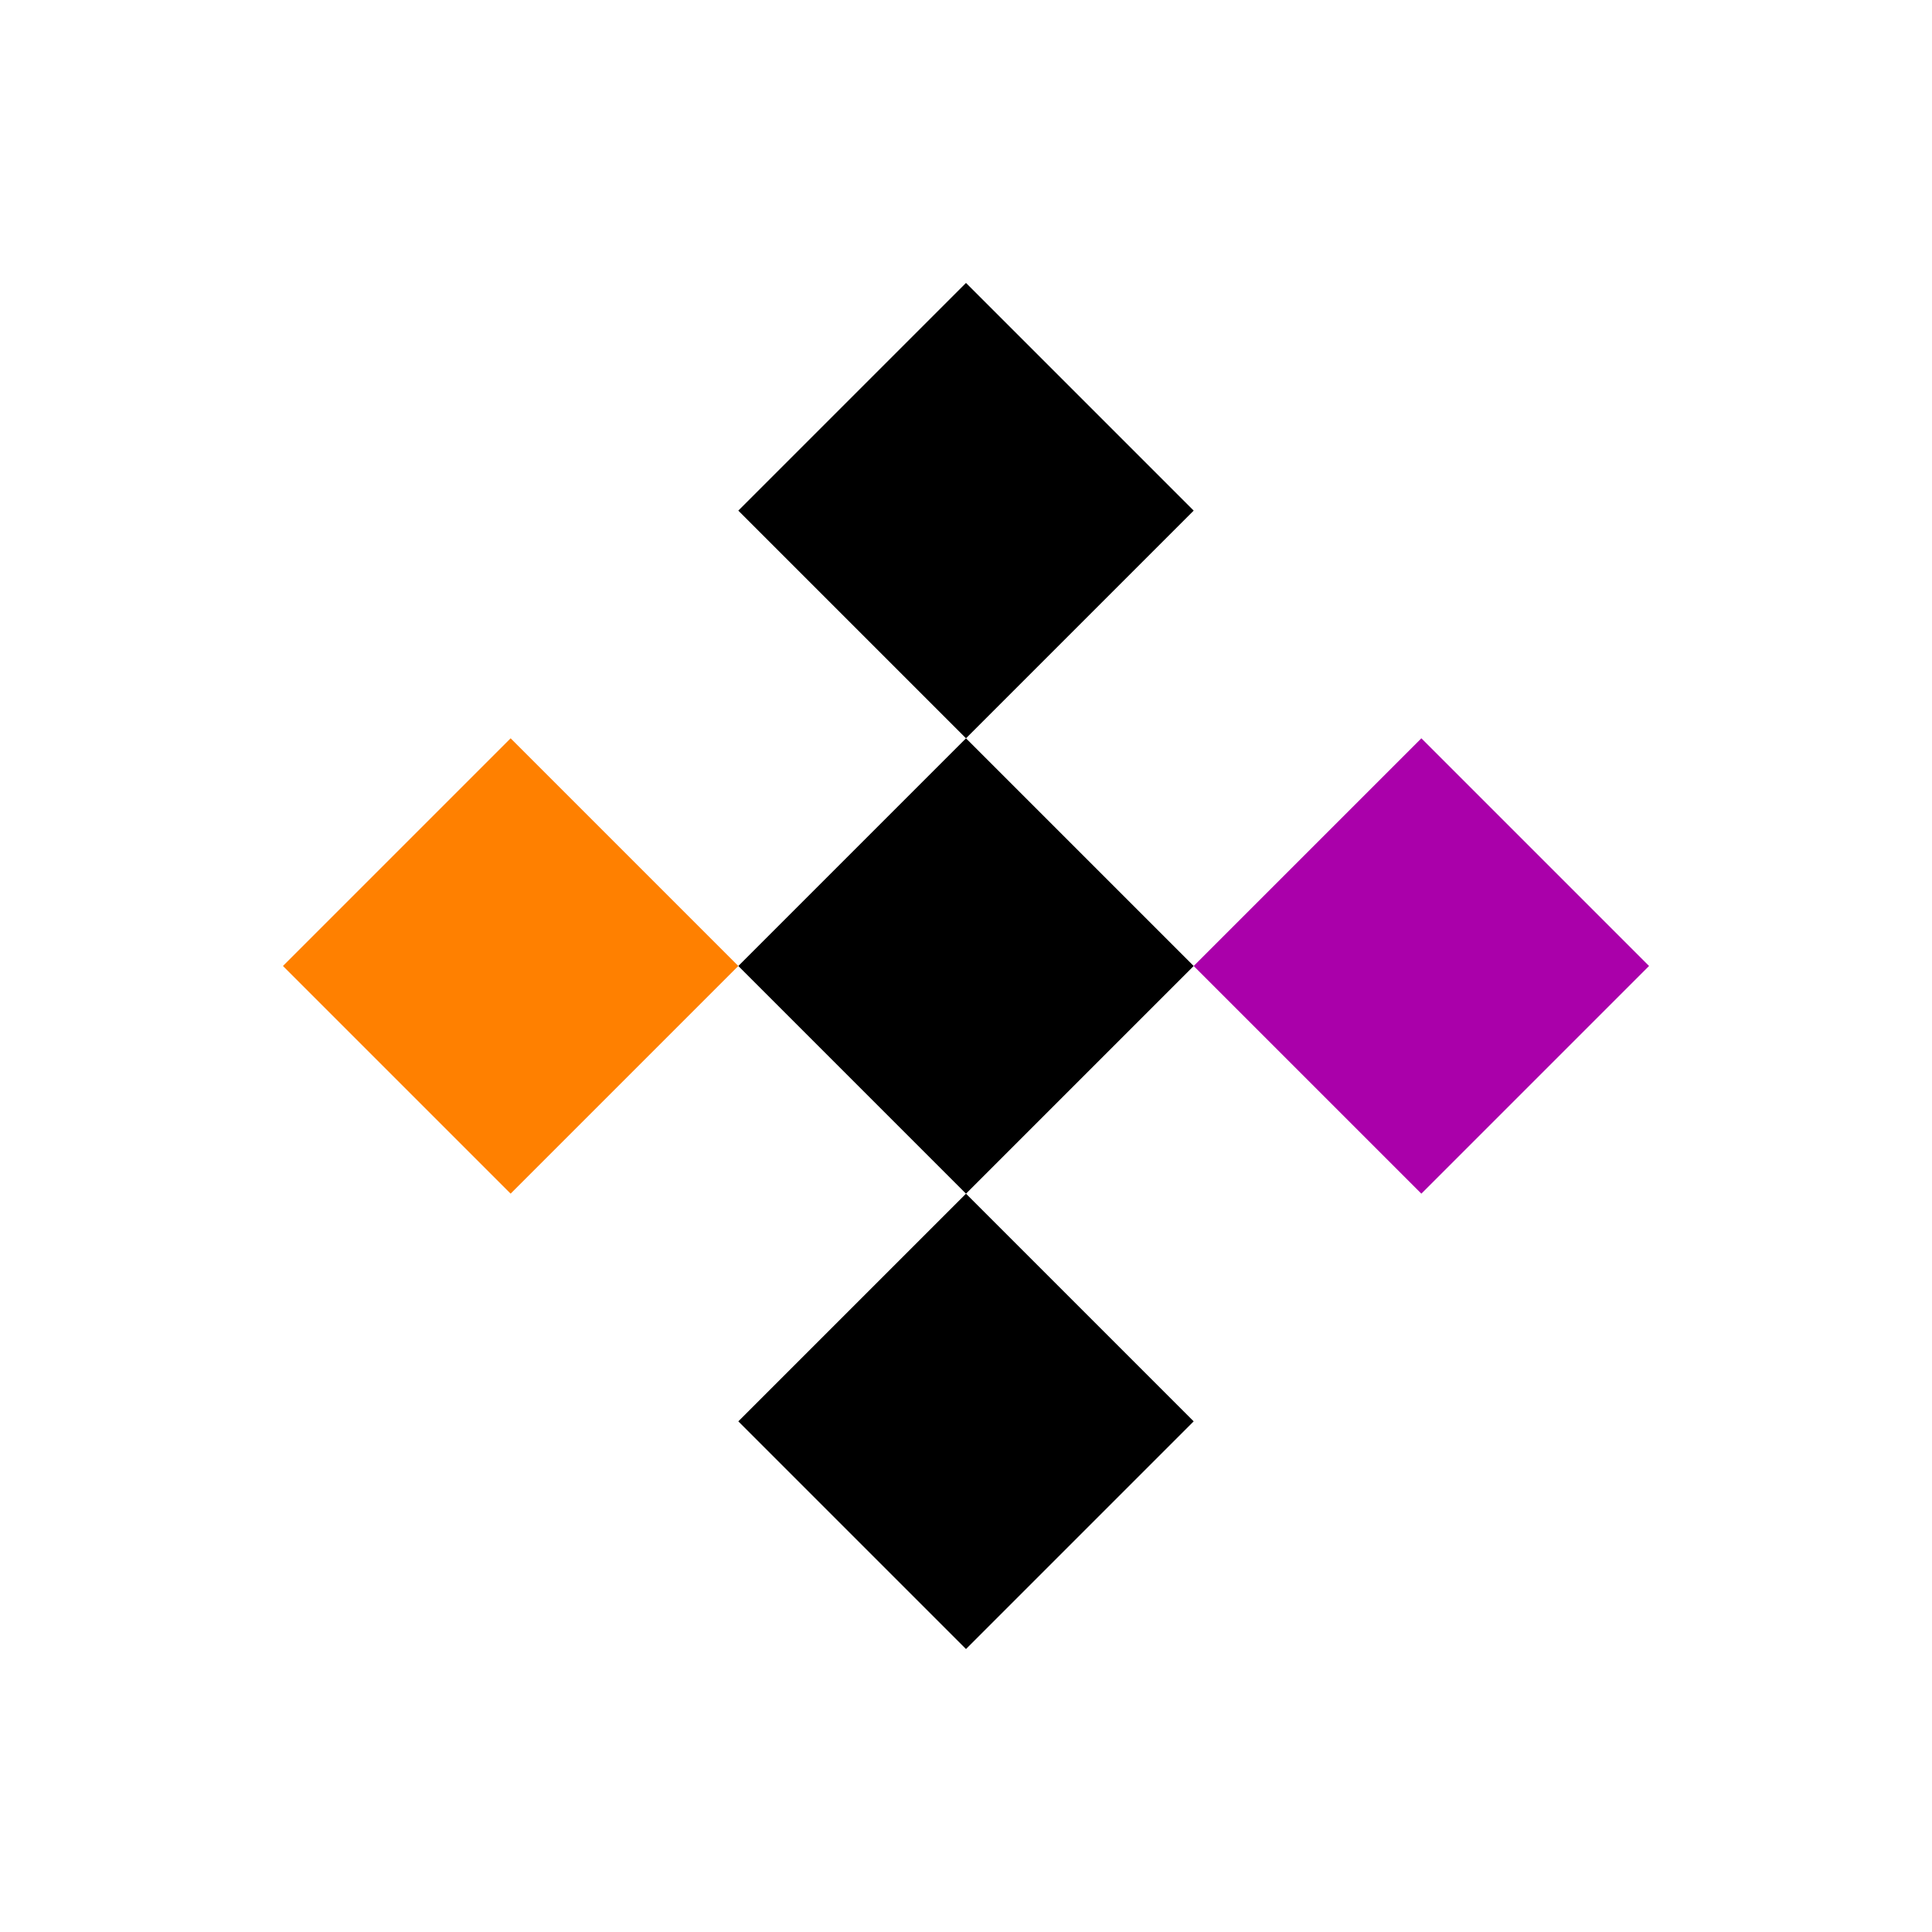 <?xml version="1.0" encoding="UTF-8" standalone="no"?>
<!-- Creator: CorelDRAW -->

<svg
   xml:space="preserve"
   width="48"
   height="48"
   version="1.1"
   style="clip-rule:evenodd;fill-rule:evenodd;image-rendering:optimizeQuality;shape-rendering:geometricPrecision;text-rendering:geometricPrecision"
   viewBox="0 0 87.328 87.328"
   id="svg1"
   sodipodi:docname="ava-inv.svg"
   inkscape:version="1.3.2 (1:1.3.2+202404261509+091e20ef0f)"
   xmlns:inkscape="http://www.inkscape.org/namespaces/inkscape"
   xmlns:sodipodi="http://sodipodi.sourceforge.net/DTD/sodipodi-0.dtd"
   xmlns="http://www.w3.org/2000/svg"
   xmlns:svg="http://www.w3.org/2000/svg"><sodipodi:namedview
   id="namedview1"
   pagecolor="#ffffff"
   bordercolor="#666666"
   borderopacity="1.0"
   inkscape:showpageshadow="2"
   inkscape:pageopacity="0.0"
   inkscape:pagecheckerboard="0"
   inkscape:deskcolor="#d1d1d1"
   inkscape:zoom="17.630529"
   inkscape:cx="25.382109"
   inkscape:cy="24.98507"
   inkscape:window-width="1920"
   inkscape:window-height="1132"
   inkscape:window-x="0"
   inkscape:window-y="0"
   inkscape:window-maximized="1"
   inkscape:current-layer="Слой_x0020_1" />
 <defs
   id="defs1"><style
     type="text/css"
     id="style1">
   <![CDATA[
    .fil1 {fill:black;fill-rule:nonzero}
    .fil3 {fill:#8800FF;fill-rule:nonzero}
    .fil2 {fill:#FF8800;fill-rule:nonzero}
    .fil0 {fill:white;fill-rule:nonzero}
   ]]>
  </style></defs>
 <g
   id="Слой_x0020_1"
   inkscape:label="Слой 1"
   inkscape:groupmode="layer">
  <rect
   id="rect559"
   class="fil0"
   width="87.328"
   height="87.328"
   x="0"
   y="0"
   style="stroke-width:1" />
  <rect
   id="rect111-0"
   class="fil1"
   transform="rotate(45)"
   width="14.554"
   height="14.554"
   x="39.918"
   y="-21.832"
   style="stroke-width:1" />
  <rect
   id="rect111-6"
   class="fil1"
   transform="rotate(45)"
   width="14.554"
   height="14.554"
   x="54.473"
   y="-7.277"
   style="stroke-width:1" />
  <rect
   id="rect111-6-1"
   class="fil2"
   transform="rotate(45)"
   width="14.554"
   height="14.554"
   x="39.918"
   y="7.277"
   style="stroke-width:1;fill:#ff8000;fill-opacity:1" />
  <rect
   id="rect111-6-1-5"
   class="fil3"
   transform="rotate(45)"
   width="14.554"
   height="14.554"
   x="69.027"
   y="-21.832"
   style="stroke-width:1;fill:#aa00aa;fill-opacity:1" />
  <rect
   id="rect111-0-3"
   class="fil1"
   transform="rotate(45)"
   width="14.554"
   height="14.554"
   x="69.027"
   y="7.277"
   style="stroke-width:1" />
 </g>
</svg>
